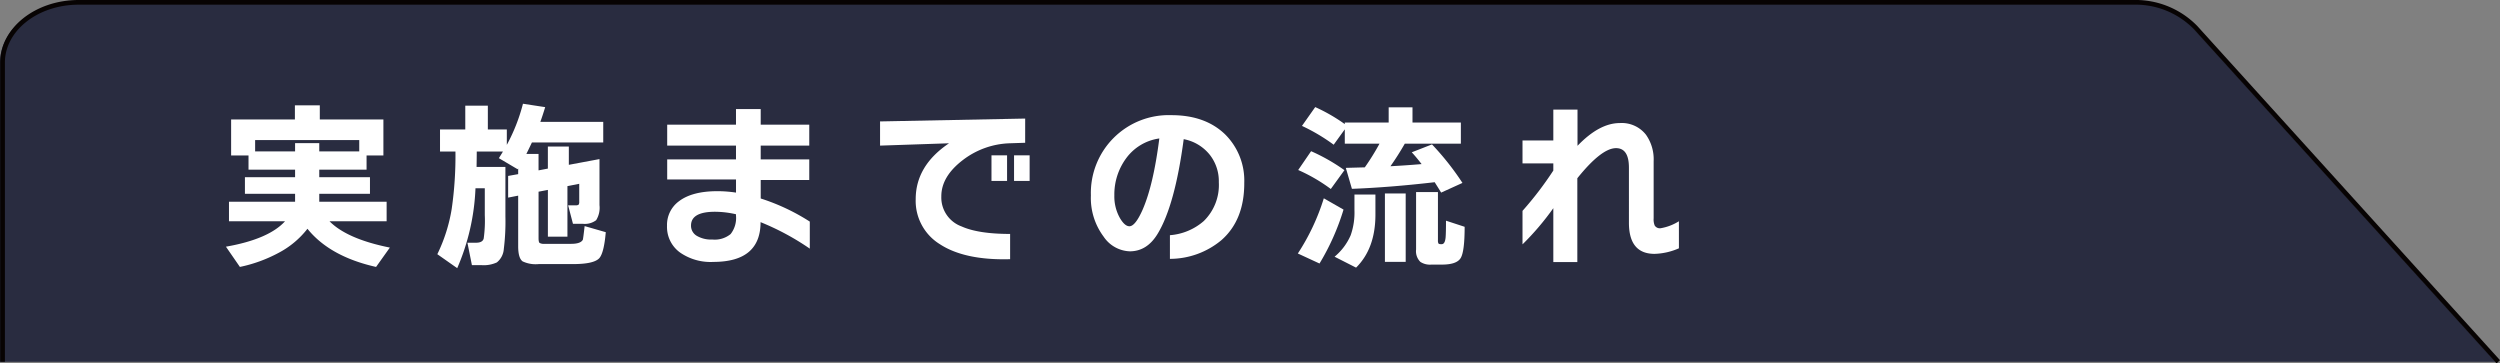 <svg xmlns="http://www.w3.org/2000/svg" width="487.436" height="70.84" viewBox="0 0 487.436 70.84">
  <rect x="0" y="0" width="487.436" height="70.84" fill="#808080" stroke="none"/>
  <g id="グループ_346" data-name="グループ 346" transform="translate(-150 -2610.047)">
    <path id="パス_248" data-name="パス 248" d="M462.806,1107l59.017,65.158H35.225v-58.328c0-6.492,6.644-11.75,14.846-11.75H450.724a16.356,16.356,0,0,1,12.082,4.92" transform="translate(114.775 1508.425)" fill="#292c40"/>
    <path id="パス_249" data-name="パス 249" d="M35.225,1172.155v-58.328c0-6.493,6.644-11.75,14.848-11.75H450.724A16.355,16.355,0,0,1,462.806,1107l59.017,65.157" transform="translate(115.275 1508.426)" fill="none" stroke="#070303" stroke-miterlimit="10" stroke-width="0.912"/>
    <path id="パス_434" data-name="パス 434" d="M73.69,1137.237a17.285,17.285,0,0,1-5.659,4.714,27.956,27.956,0,0,1-7.511,2.726l-2.723-3.946q8.347-1.466,11.526-4.962H58.391v-3.807H71.28v-1.537H61.5v-3.249H71.28v-1.467H62.2v-2.76H58.809v-7.021H71.244v-2.759H76.1v2.759H88.5v7.021H85.217v2.76H75.994v1.467H85.88v3.249H75.994v1.537H89.129v3.807H77.987q3.421,3.459,11.771,5.136l-2.688,3.773q-9.015-2.025-13.38-7.44m10.1-15.09v-2.2h-20.3v2.2H71.28v-1.608h4.714v1.608Z" transform="translate(136.254 1517.414)" fill="#fff"/>
    <path id="パス_435" data-name="パス 435" d="M88.253,1122.323c0,.675-.014,1.676-.036,3H93.84v9.641a43,43,0,0,1-.313,6.358,3.677,3.677,0,0,1-1.361,2.62,6.094,6.094,0,0,1-3.039.523H87.308l-.873-4.366H88.11q1.3,0,1.5-.838a25.2,25.2,0,0,0,.21-4.54v-5.241H88.005a43.393,43.393,0,0,1-3.561,15.581l-3.879-2.724a31.809,31.809,0,0,0,2.8-8.806,72.611,72.611,0,0,0,.735-11.211H81.09v-4.3h4.926v-4.645h4.4v4.645h3.7v3A35.25,35.25,0,0,0,97.263,1113l4.334.663q-.559,1.819-.945,2.865h12.263v4.017H99.01q-.557,1.186-1.081,2.236H100.3v3.211l1.818-.348v-4.3h4.088v3.565l5.976-1.117v8.977a4.586,4.586,0,0,1-.648,2.934,3.643,3.643,0,0,1-2.638.7H107.01l-.943-3.6h1.468a.884.884,0,0,0,.577-.123.981.981,0,0,0,.121-.61v-3.459l-2.3.454v9.85h-3.811V1129.8l-1.818.349v9.083c0,.488.067.791.2.908a1.821,1.821,0,0,0,1.03.176h5.134q1.852,0,2.27-.806c.045-.14.165-1.023.349-2.654l4.122,1.188q-.348,4.087-1.291,5.1c-.724.746-2.409,1.119-5.067,1.119h-6.705a6,6,0,0,1-3.144-.525c-.585-.418-.873-1.408-.873-2.969v-9.85l-1.957.384v-4.227l1.957-.349V1125.6l-.1.176-3.668-2.165c.185-.279.454-.711.8-1.293Z" transform="translate(154.702 1517.273)" fill="#fff"/>
    <path id="パス_436" data-name="パス 436" d="M133.143,1140.785a49.8,49.8,0,0,0-9.6-5.168q0,7.753-9.223,7.755a10.413,10.413,0,0,1-6.5-1.85,6.148,6.148,0,0,1-2.516-5.2,5.709,5.709,0,0,1,2.341-4.788q2.585-1.958,7.511-1.953a24.343,24.343,0,0,1,3.6.277V1127.3H105.339v-3.914h13.414V1120.7H105.339v-4.088h13.414v-3.041h4.819v3.041h9.468v4.088h-9.468v2.687h9.468v4.017h-9.468v3.6a40.547,40.547,0,0,1,9.571,4.508Zm-14.39-6.461v-.244a18.59,18.59,0,0,0-4.088-.487q-4.681,0-4.681,2.686a2.275,2.275,0,0,0,1.1,1.993,5.462,5.462,0,0,0,3.056.733,4.879,4.879,0,0,0,3.564-1.064,5.068,5.068,0,0,0,1.048-3.617" transform="translate(174.747 1517.742)" fill="#fff"/>
    <path id="パス_437" data-name="パス 437" d="M156.542,1119.313l-3.039.1a15.828,15.828,0,0,0-9.082,3.248q-4.228,3.218-4.225,7.093a6.005,6.005,0,0,0,3.945,5.867q3.25,1.466,9.468,1.468v4.924q-8.907.244-13.764-2.967a9.923,9.923,0,0,1-4.645-8.733q0-6.533,6.5-10.9l-13.449.455v-4.716l28.295-.559Zm-3.528,7.44h-3.039v-4.995h3.039Zm4.4,0h-3.039v-4.995h3.039Z" transform="translate(193.338 1518.571)" fill="#fff"/>
    <path id="パス_438" data-name="パス 438" d="M180.859,1127.5q0,7.2-4.47,11.11a15.7,15.7,0,0,1-10.025,3.633v-4.613a11.319,11.319,0,0,0,6.6-2.759,9.836,9.836,0,0,0,2.934-7.58,8.328,8.328,0,0,0-1.713-5.275,8.523,8.523,0,0,0-5.134-3.11q-1.713,12.926-5.1,18.48-2.064,3.389-5.416,3.389a6.416,6.416,0,0,1-5.1-2.866,12.575,12.575,0,0,1-2.48-8.032,15.177,15.177,0,0,1,15.719-15.65q6.569,0,10.445,3.739a12.69,12.69,0,0,1,3.736,9.535m-16.557-8.733a9.655,9.655,0,0,0-6.5,3.912,11.89,11.89,0,0,0-2.27,7.2,8.553,8.553,0,0,0,1.083,4.4q.945,1.607,1.852,1.608,1.151,0,2.585-3.248,2.1-4.82,3.248-13.869" transform="translate(211.741 1518.274)" fill="#fff"/>
    <path id="パス_439" data-name="パス 439" d="M182.153,1133.343a45.85,45.85,0,0,1-4.681,10.514l-4.227-1.955a42.73,42.73,0,0,0,5.065-10.758Zm.176-7.685-2.656,3.668a32.693,32.693,0,0,0-6.358-3.7l2.515-3.669a36.477,36.477,0,0,1,6.5,3.7m.069-7.963-2.165,3a36.182,36.182,0,0,0-6.184-3.668l2.585-3.669a33.517,33.517,0,0,1,5.764,3.32v-.313h8.557V1113.4H195.6v2.971h9.432v4.12H194.1q-1.363,2.376-2.8,4.4,3.248-.176,6.077-.42-1.083-1.4-1.921-2.3l3.946-1.539a52.837,52.837,0,0,1,5.94,7.511l-4.156,1.887q-.421-.7-1.26-2.026-8.73,1.013-16.137,1.292l-1.188-4.088,3.7-.1a46.3,46.3,0,0,0,2.864-4.612H182.4Zm5.974,16.627q0,6.6-3.773,10.339l-4.193-2.13a11.224,11.224,0,0,0,3.144-4.193,13.342,13.342,0,0,0,.733-4.89v-3.039h4.088Zm5.9,9.22h-4.051V1130.2h4.051Zm11.494-6.845q0,4.855-.786,6.114t-3.65,1.256h-2.026a3.419,3.419,0,0,1-2.167-.525,2.92,2.92,0,0,1-.838-2.41V1129.92h4.261v9.363a1.425,1.425,0,0,0,.071.594q.068.209.489.208h.174q.663,0,.769-1.4.068-.945.069-3.179Z" transform="translate(229.8 1517.569)" fill="#fff"/>
    <path id="パス_440" data-name="パス 440" d="M227.939,1140.67a12.618,12.618,0,0,1-4.752,1.083q-5,0-4.995-6.079V1124.95q0-3.807-2.515-3.807-2.829,0-7.545,5.869v16.347h-4.681v-10.512a52.321,52.321,0,0,1-6.008,7.055v-6.531a66.587,66.587,0,0,0,6.008-7.86v-1.4h-6.008v-4.471h6.008v-6.01h4.716v7.057q4.26-4.435,8.244-4.435a5.984,5.984,0,0,1,5.1,2.27,8.264,8.264,0,0,1,1.5,5.17v11.142a3.055,3.055,0,0,0,.21,1.4,1.181,1.181,0,0,0,1.151.525,9.8,9.8,0,0,0,3.564-1.363Z" transform="translate(249.407 1517.789)" fill="#fff"/>
  </g>
</svg>
